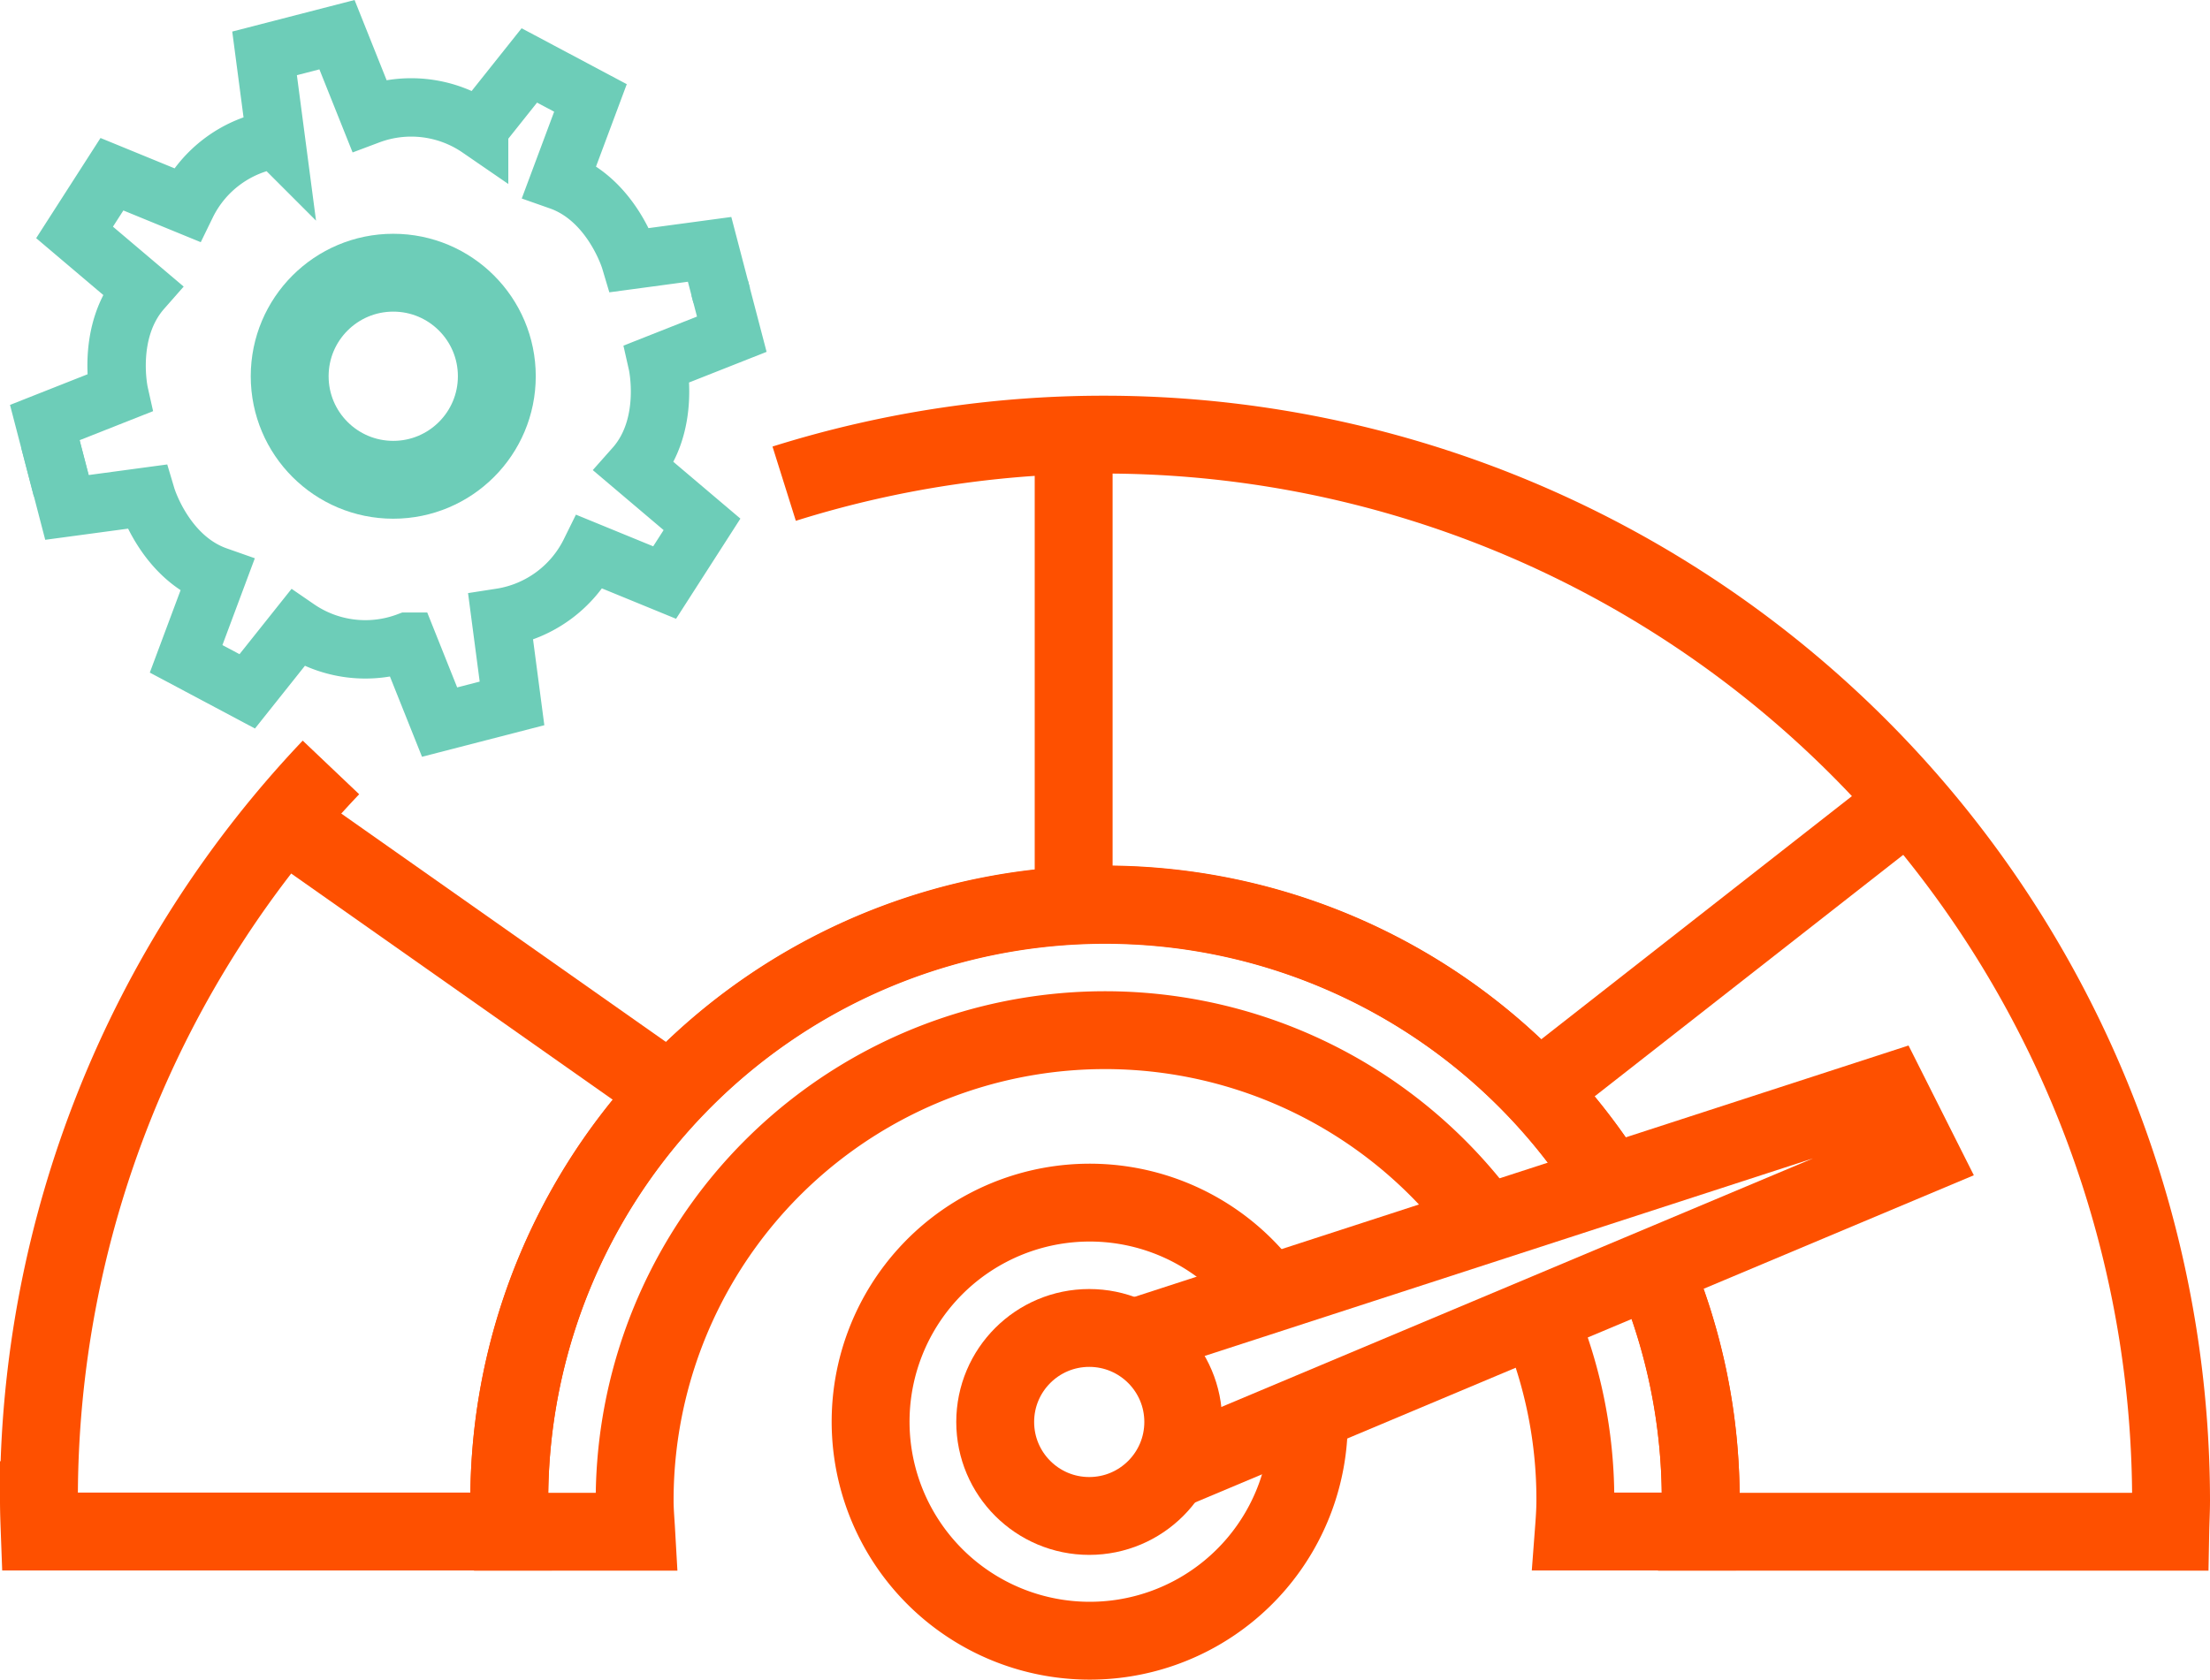 <svg xmlns="http://www.w3.org/2000/svg" width="113.52" height="86.332" viewBox="0 0 113.52 86.332">
  <g id="Solutions-Explainable_AI-Test_model_performance_between_defined_target_" data-name="Solutions-Explainable AI-Test model performance between defined target " transform="translate(56.76 43.057)">
    <g id="Solutions-Explainable_AI-Test_model_performance_between_defined_target_2" data-name="Solutions-Explainable AI-Test model performance between defined target " transform="translate(-54.76 -41.275)">
      <g id="Group_32" data-name="Group 32" transform="translate(-5.24 -18.72)">
        <g id="Group_30" data-name="Group 30">
          <path id="Path_99" data-name="Path 99" d="M70.47,90a11.255,11.255,0,1,1-2.26-6.78" fill="none" stroke="#fe5000" stroke-miterlimit="10" stroke-width="4"/>
          <g id="Group_29" data-name="Group 29">
            <circle id="Ellipse_9" data-name="Ellipse 9" cx="4.83" cy="4.83" r="4.83" transform="translate(54.36 85.17)" fill="none" stroke="#fe5000" stroke-miterlimit="10" stroke-width="4"/>
            <path id="Path_100" data-name="Path 100" d="M61.41,85.71l38.85-12.62,1.62,3.22L63.31,92.52" fill="none" stroke="#fe5000" stroke-miterlimit="10" stroke-width="4"/>
          </g>
        </g>
        <g id="Group_31" data-name="Group 31">
          <path id="Path_101" data-name="Path 101" d="M43.52,41.79a54.811,54.811,0,0,1,71.24,52.24c0,.54-.03,1.07-.04,1.61H90.52c.03-.54.08-1.07.08-1.61a30.6,30.6,0,0,0-2.57-12.3" fill="none" stroke="#fe5000" stroke-miterlimit="10" stroke-width="4"/>
          <path id="Path_102" data-name="Path 102" d="M85.99,77.86A30.6,30.6,0,0,0,29.4,94.02c0,.54.05,1.07.08,1.61H5.28c-.02-.54-.04-1.07-.04-1.61a54.554,54.554,0,0,1,15-37.65" fill="none" stroke="#fe5000" stroke-miterlimit="10" stroke-width="4"/>
          <path id="Path_103" data-name="Path 103" d="M79.33,79.53a24.163,24.163,0,0,0-43.49,14.5c0,.54.05,1.08.08,1.61H29.48c-.03-.54-.08-1.07-.08-1.61A30.607,30.607,0,0,1,85.92,77.75" fill="none" stroke="#fe5000" stroke-miterlimit="10" stroke-width="4"/>
          <path id="Path_104" data-name="Path 104" d="M88.2,82.11a30.483,30.483,0,0,1,2.4,11.91c0,.54-.05,1.07-.08,1.61H84.08c.04-.53.08-1.07.08-1.61a24.045,24.045,0,0,0-1.92-9.46" fill="none" stroke="#fe5000" stroke-miterlimit="10" stroke-width="4"/>
        </g>
        <line id="Line_31" data-name="Line 31" x1="19.07" y2="14.93" transform="translate(82.24 58.08)" fill="none" stroke="#fe5000" stroke-miterlimit="10" stroke-width="4"/>
        <line id="Line_32" data-name="Line 32" y2="24.16" transform="translate(58.39 39.26)" fill="none" stroke="#fe5000" stroke-miterlimit="10" stroke-width="4"/>
        <line id="Line_33" data-name="Line 33" x1="19.87" y1="13.98" transform="translate(17.82 59.11)" fill="none" stroke="#fe5000" stroke-miterlimit="10" stroke-width="4"/>
      </g>
      <path id="Path_105" data-name="Path 105" d="M40.21,31.74l.62,2.37-3.82,1.51s.72,3.18-1.18,5.32l3.47,2.94-1.92,2.99L33.55,45.3a6.169,6.169,0,0,1-4.59,3.37l.58,4.41-1.86.48-1.86.48-1.65-4.13a6.155,6.155,0,0,1-5.65-.69l-2.58,3.24L12.8,50.79l1.59-4.26c-2.7-.95-3.63-4.07-3.63-4.07l-4.08.55-.89-3.42" transform="translate(-5.24 -18.72)" fill="none" stroke="#6dcdb8" stroke-miterlimit="10" stroke-width="3"/>
      <path id="Path_106" data-name="Path 106" d="M40.31,32.12l-.62-2.37-4.08.55s-.93-3.12-3.63-4.07l1.59-4.26L30.43,20.3l-2.58,3.24a6.155,6.155,0,0,0-5.65-.69l-1.65-4.13-1.86.48-1.86.48.58,4.41a6.118,6.118,0,0,0-4.59,3.37L8.99,25.89,7.07,28.88l3.47,2.94c-1.89,2.15-1.18,5.32-1.18,5.32L5.54,38.65l.89,3.42" transform="translate(-5.24 -18.72)" fill="none" stroke="#6dcdb8" stroke-miterlimit="10" stroke-width="3"/>
      <circle id="Ellipse_10" data-name="Ellipse 10" cx="5.32" cy="5.32" r="5.32" transform="translate(12.88 12.23)" fill="none" stroke="#6dcdb8" stroke-miterlimit="10" stroke-width="4"/>
    </g>
  </g>
</svg>

